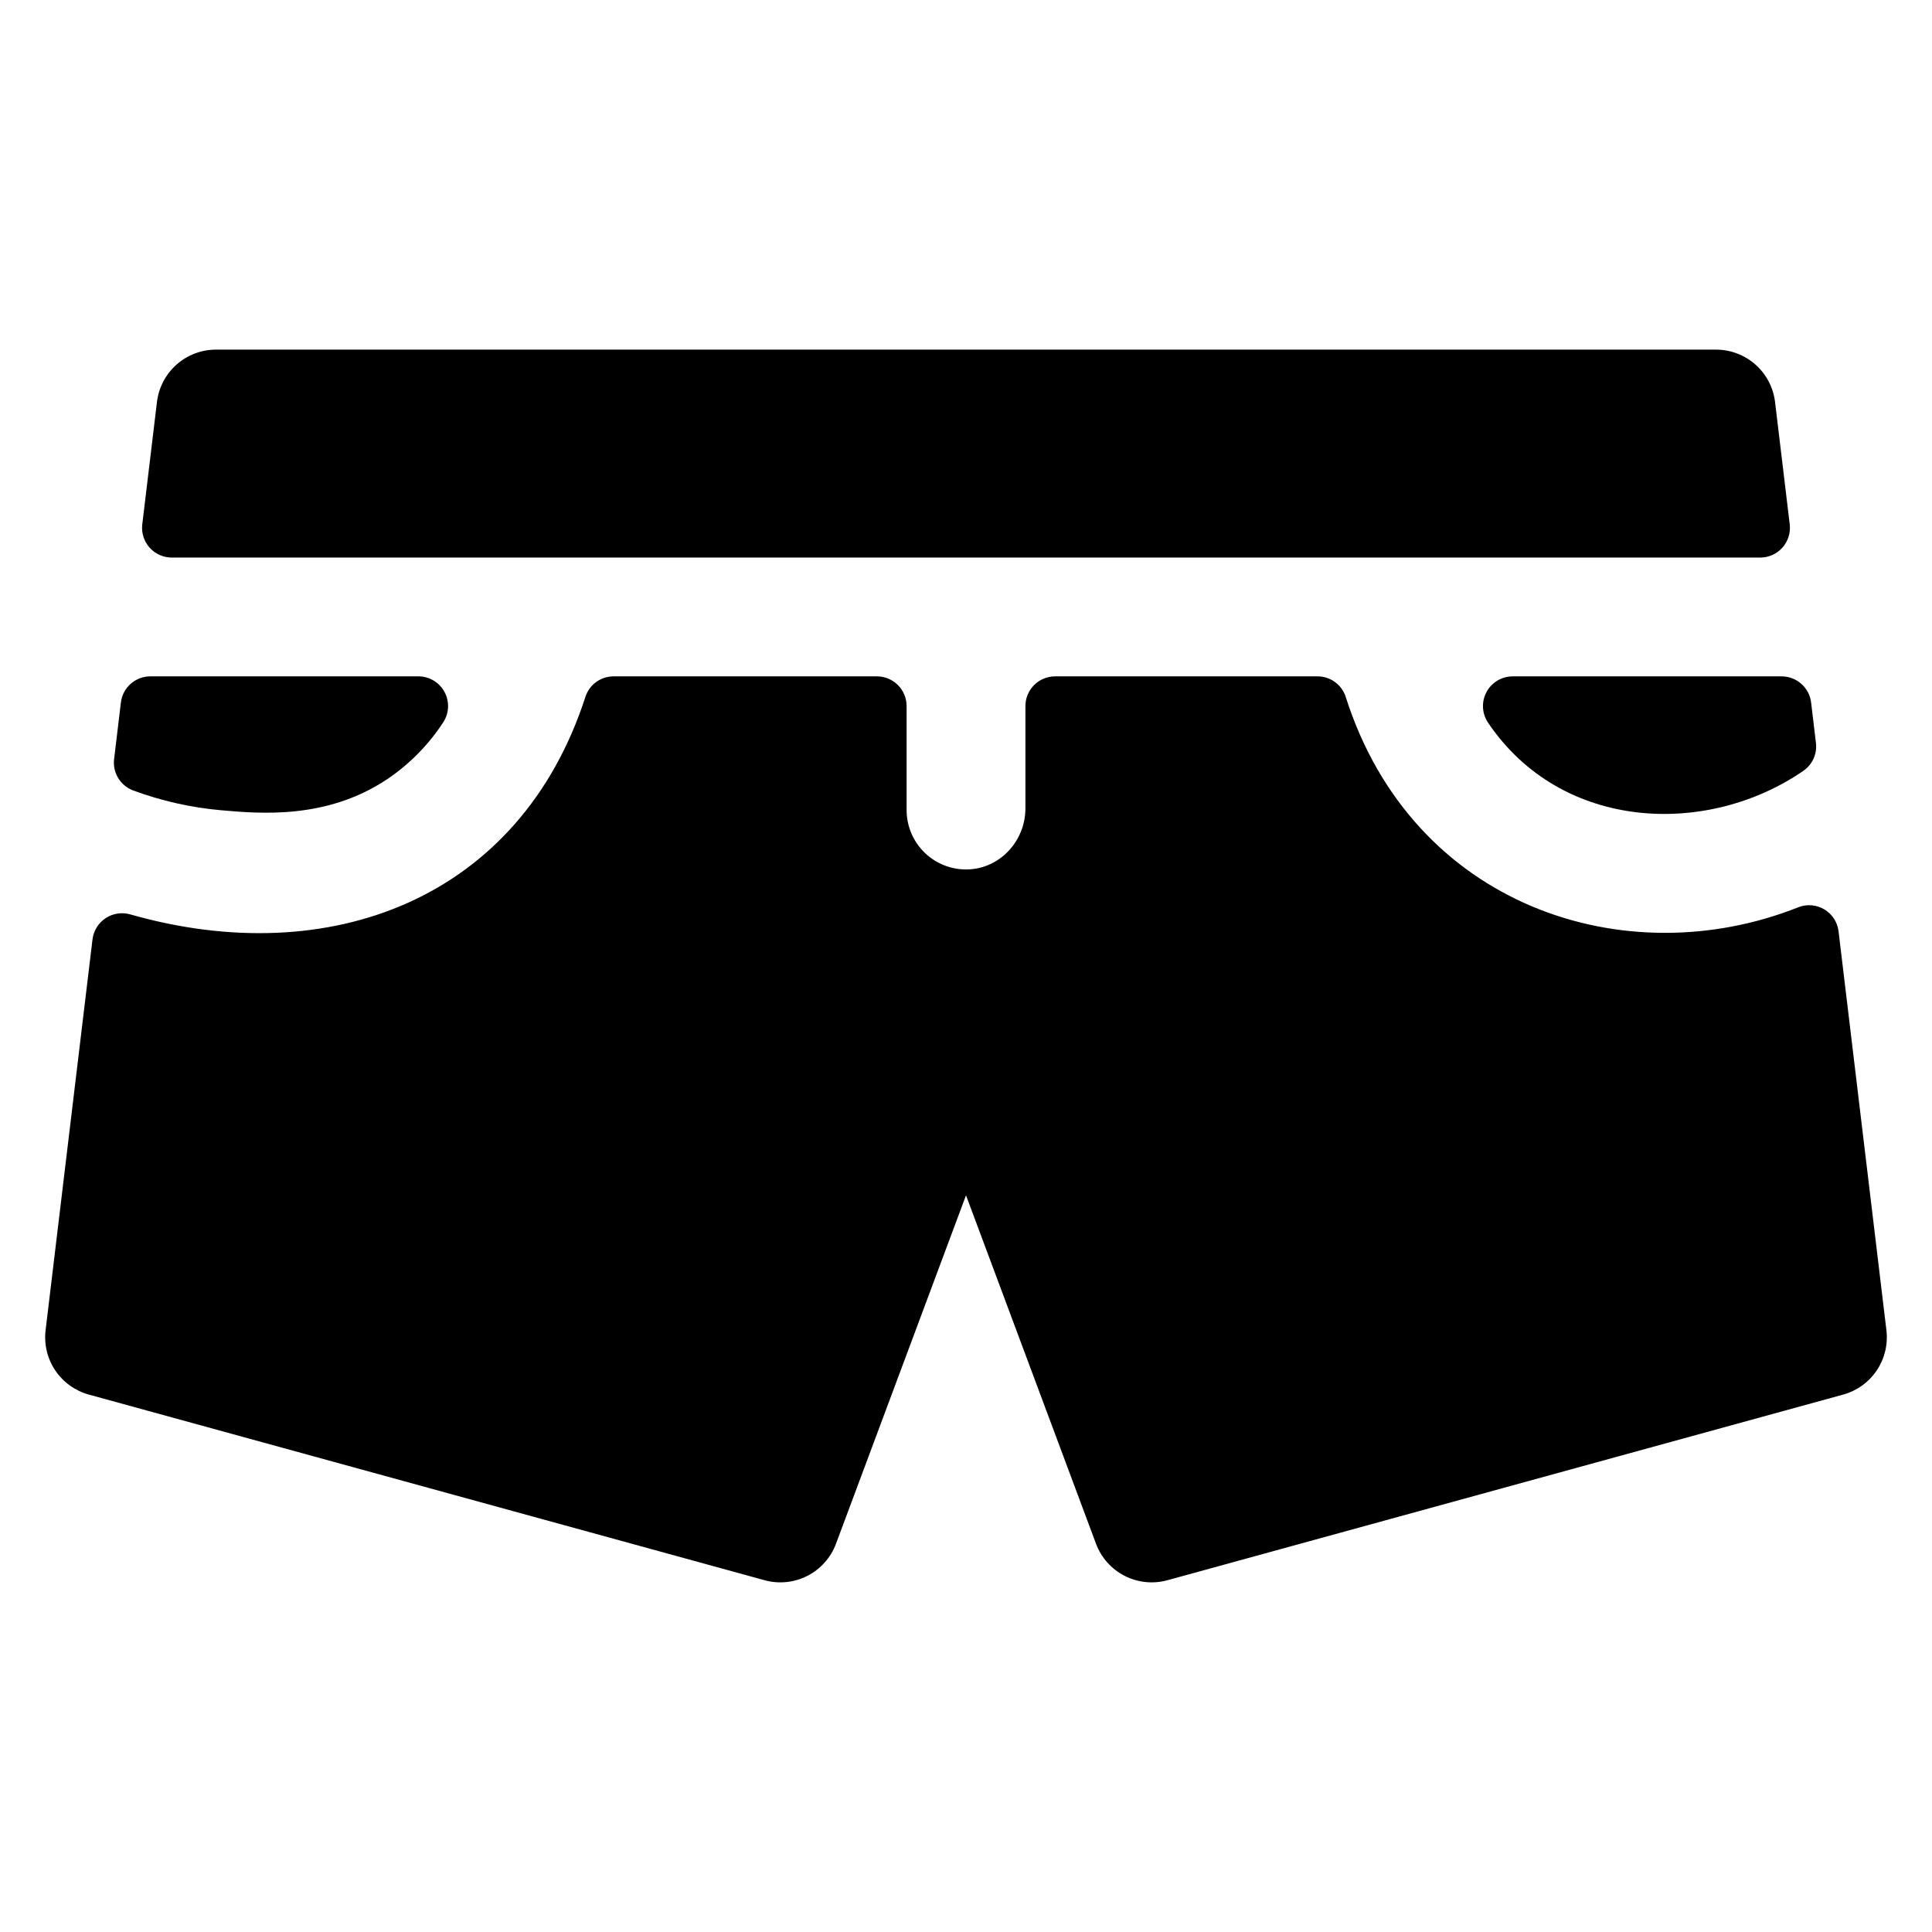 <?xml version="1.0" encoding="UTF-8"?>
<!-- Uploaded to: ICON Repo, www.svgrepo.com, Generator: ICON Repo Mixer Tools -->
<svg fill="#000000" width="800px" height="800px" version="1.1" viewBox="144 144 512 512" xmlns="http://www.w3.org/2000/svg">
 <g>
  <path d="m621.96 348.24c2.379-1.66 3.641-4.5 3.281-7.379l-1.277-10.684c-0.477-3.953-3.832-6.93-7.816-6.93h-71.266c-2.902-0.004-5.574 1.594-6.945 4.152-1.371 2.562-1.223 5.668 0.387 8.086 19.5 28.914 58.172 30.324 83.637 12.754z"/>
  <path d="m610.48 291.76c2.25 0 4.394-0.965 5.891-2.648 1.492-1.684 2.195-3.926 1.926-6.16l-3.891-32.426c-0.461-3.824-2.305-7.348-5.184-9.902-2.883-2.555-6.602-3.969-10.453-3.969h-397.54c-3.852 0-7.57 1.414-10.449 3.969-2.879 2.555-4.723 6.078-5.184 9.902l-3.891 32.426c-0.27 2.234 0.434 4.477 1.926 6.16 1.492 1.684 3.637 2.648 5.887 2.648z"/>
  <path d="m246.6 350.5c5.914-3.981 10.965-9.109 14.859-15.078 1.586-2.422 1.711-5.516 0.332-8.059-1.379-2.543-4.043-4.125-6.934-4.121h-71.004c-3.984 0-7.344 2.977-7.816 6.934l-1.797 14.984c-0.441 3.613 1.656 7.055 5.066 8.324 7.5 2.773 15.332 4.535 23.297 5.242 10.473 0.918 28 2.457 43.996-8.227z"/>
  <path d="m620.61 384.42c-45.832 18.227-102.32-0.168-119.99-55.762-1.051-3.242-4.074-5.43-7.481-5.414h-69.52c-4.348 0-7.871 3.523-7.871 7.871v27.105c0 8.477-6.516 15.773-14.984 16.172l0.004 0.004c-4.305 0.207-8.504-1.355-11.625-4.328-3.117-2.973-4.883-7.094-4.883-11.398v-27.555c0-2.086-0.828-4.09-2.305-5.566-1.477-1.477-3.481-2.305-5.566-2.305h-69.766c-3.398-0.008-6.414 2.172-7.469 5.398-17.363 53.652-67.844 72.719-120.6 57.691-2.223-0.648-4.613-0.289-6.547 0.984-1.934 1.273-3.207 3.328-3.492 5.625l-12.43 103.58c-0.449 3.746 0.461 7.527 2.562 10.656 2.106 3.129 5.262 5.402 8.898 6.402l179.09 49.199c3.793 1.043 7.836 0.625 11.34-1.164 3.5-1.793 6.203-4.828 7.578-8.516l34.453-92.324 34.449 92.324c1.375 3.688 4.078 6.723 7.582 8.516 3.5 1.789 7.547 2.207 11.34 1.164l179.09-49.199h-0.004c3.637-1 6.797-3.273 8.898-6.402 2.102-3.129 3.012-6.91 2.562-10.656l-12.68-105.69c-0.281-2.414-1.66-4.562-3.742-5.816-2.082-1.254-4.625-1.477-6.891-0.598z"/>
 </g>
</svg>